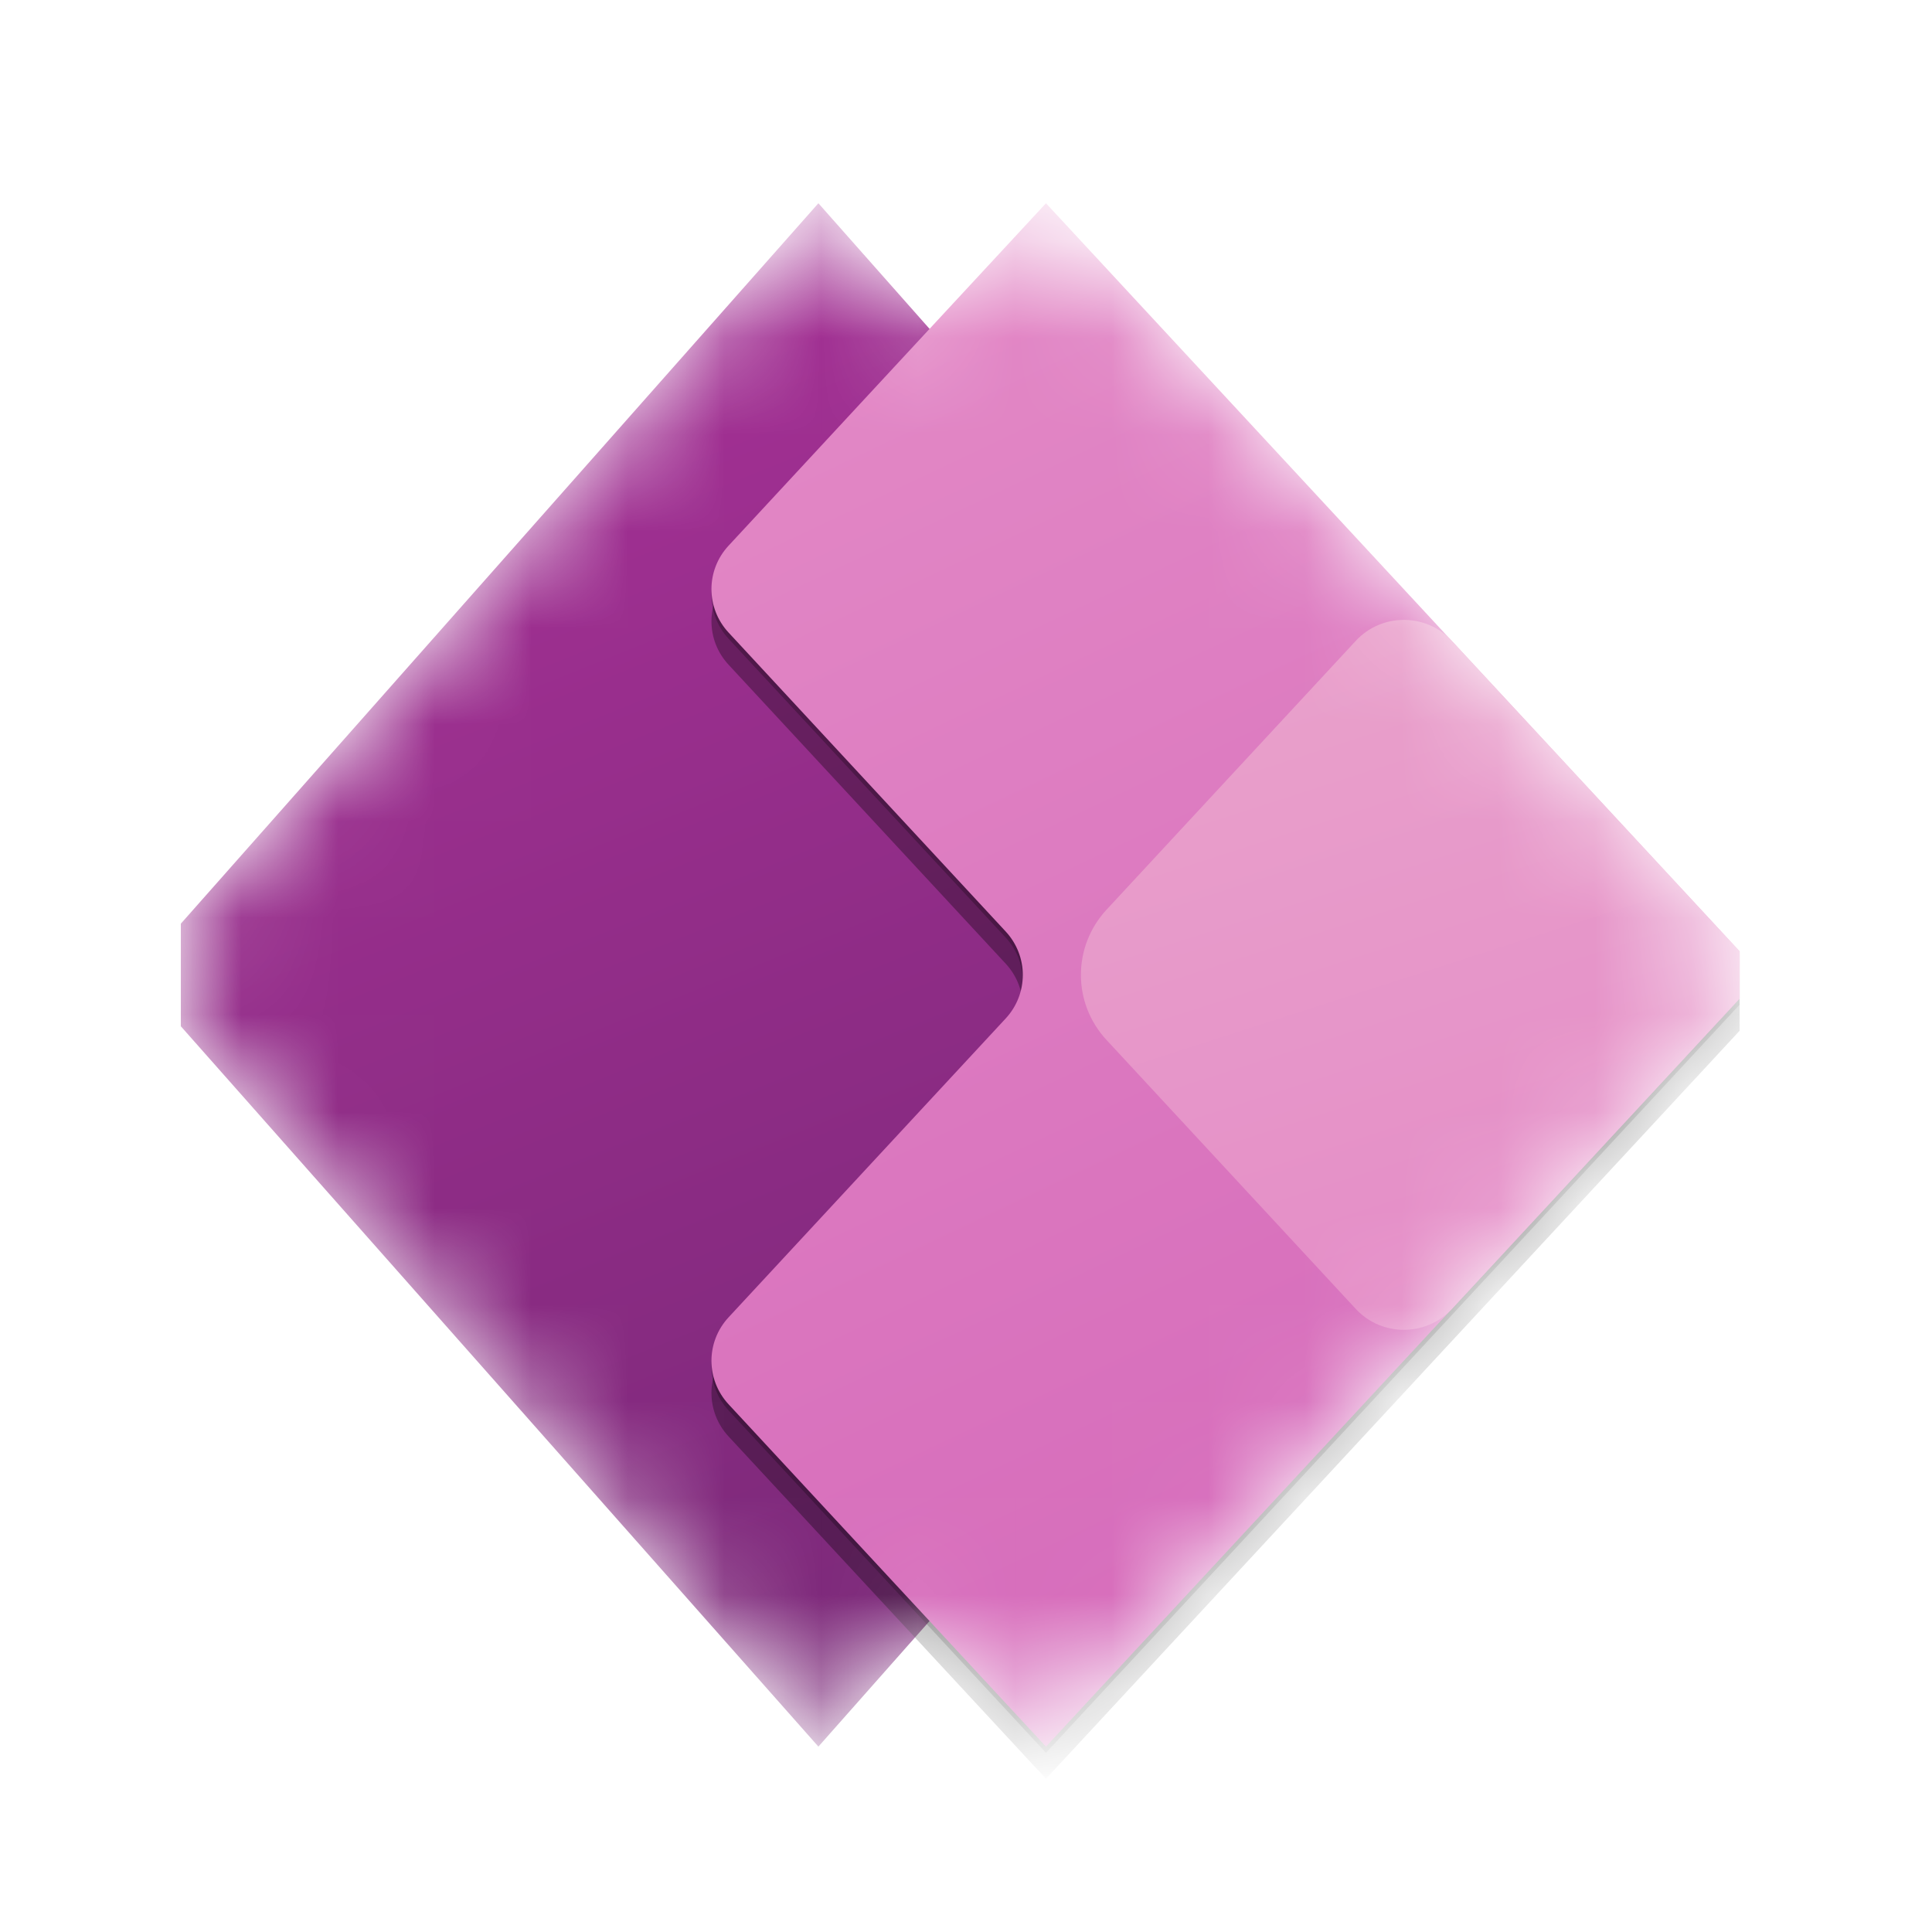 <svg width="20" height="20" viewBox="0 0 20 20" fill="none" xmlns="http://www.w3.org/2000/svg">
<g clip-path="url(#clip0_3496_24248)">
<g clip-path="url(#clip1_3496_24248)">
<mask id="mask0_3496_24248" style="mask-type:alpha" maskUnits="userSpaceOnUse" x="1" y="2" width="17" height="16">
<path d="M1.984 9.433C1.651 9.81 1.651 10.372 1.984 10.748L7.965 17.506C8.234 17.81 8.71 17.81 8.979 17.506L9.623 16.779L10.332 17.544C10.599 17.832 11.058 17.832 11.325 17.544L17.609 10.765C17.963 10.384 17.963 9.798 17.609 9.416L11.325 2.638C11.058 2.35 10.599 2.35 10.332 2.638L9.623 3.403L8.979 2.675C8.71 2.372 8.234 2.372 7.965 2.675L1.984 9.433Z" fill="white"/>
</mask>
<g mask="url(#mask0_3496_24248)">
<path d="M8.472 18.081L1.402 10.093L8.472 2.104L15.542 10.093L8.472 18.081Z" fill="url(#paint0_linear_3496_24248)"/>
<g filter="url(#filter0_f_3496_24248)">
<path d="M10.828 2.438L18.235 10.426L10.828 18.414L7.542 14.87C7.306 14.615 7.306 14.225 7.542 13.97L10.411 10.876C10.647 10.621 10.647 10.23 10.411 9.976L7.542 6.881C7.306 6.627 7.306 6.236 7.542 5.982L10.828 2.438Z" fill="black" fill-opacity="0.32"/>
</g>
<g filter="url(#filter1_f_3496_24248)">
<path d="M10.828 2.168L18.235 10.156L10.828 18.145L7.542 14.6C7.306 14.346 7.306 13.955 7.542 13.701L10.411 10.606C10.647 10.352 10.647 9.961 10.411 9.706L7.542 6.612C7.306 6.357 7.306 5.967 7.542 5.712L10.828 2.168Z" fill="black" fill-opacity="0.24"/>
</g>
<path d="M10.828 2.104L18.235 10.093L10.828 18.081L7.542 14.537C7.306 14.282 7.306 13.892 7.542 13.637L10.411 10.543C10.647 10.288 10.647 9.898 10.411 9.643L7.542 6.548C7.306 6.294 7.306 5.903 7.542 5.649L10.828 2.104Z" fill="url(#paint1_linear_3496_24248)"/>
<path d="M14.036 6.633C14.303 6.345 14.762 6.345 15.029 6.633L18.236 10.092L15.029 13.551C14.762 13.838 14.303 13.838 14.036 13.551L11.455 10.766C11.101 10.385 11.101 9.799 11.455 9.417L14.036 6.633Z" fill="url(#paint2_linear_3496_24248)"/>
</g>
</g>
</g>
<defs>
<filter id="filter0_f_3496_24248" x="0.165" y="-4.763" width="25.269" height="30.377" filterUnits="userSpaceOnUse" color-interpolation-filters="sRGB">
<feFlood flood-opacity="0" result="BackgroundImageFix"/>
<feBlend mode="normal" in="SourceGraphic" in2="BackgroundImageFix" result="shape"/>
<feGaussianBlur stdDeviation="3.6" result="effect1_foregroundBlur_3496_24248"/>
</filter>
<filter id="filter1_f_3496_24248" x="6.681" y="1.484" width="12.237" height="17.345" filterUnits="userSpaceOnUse" color-interpolation-filters="sRGB">
<feFlood flood-opacity="0" result="BackgroundImageFix"/>
<feBlend mode="normal" in="SourceGraphic" in2="BackgroundImageFix" result="shape"/>
<feGaussianBlur stdDeviation="0.342" result="effect1_foregroundBlur_3496_24248"/>
</filter>
<linearGradient id="paint0_linear_3496_24248" x1="13.69" y1="18.081" x2="4.446" y2="-4.792" gradientUnits="userSpaceOnUse">
<stop stop-color="#742774"/>
<stop offset="1" stop-color="#BB35A4"/>
</linearGradient>
<linearGradient id="paint1_linear_3496_24248" x1="7.125" y1="2.105" x2="14.726" y2="18.148" gradientUnits="userSpaceOnUse">
<stop stop-color="#E48CC7"/>
<stop offset="1" stop-color="#D467B9"/>
</linearGradient>
<linearGradient id="paint2_linear_3496_24248" x1="12.176" y1="6.93" x2="14.485" y2="14.101" gradientUnits="userSpaceOnUse">
<stop stop-color="#E9A1CB"/>
<stop offset="1" stop-color="#E48CC7"/>
</linearGradient>
<clipPath id="clip0_3496_24248">
<rect width="20" height="20" rx="10" fill="white"/>
</clipPath>
<clipPath id="clip1_3496_24248">
<rect width="16.14" height="20.244" fill="white" transform="translate(1.871 0.192)"/>
</clipPath>
</defs>
</svg>
